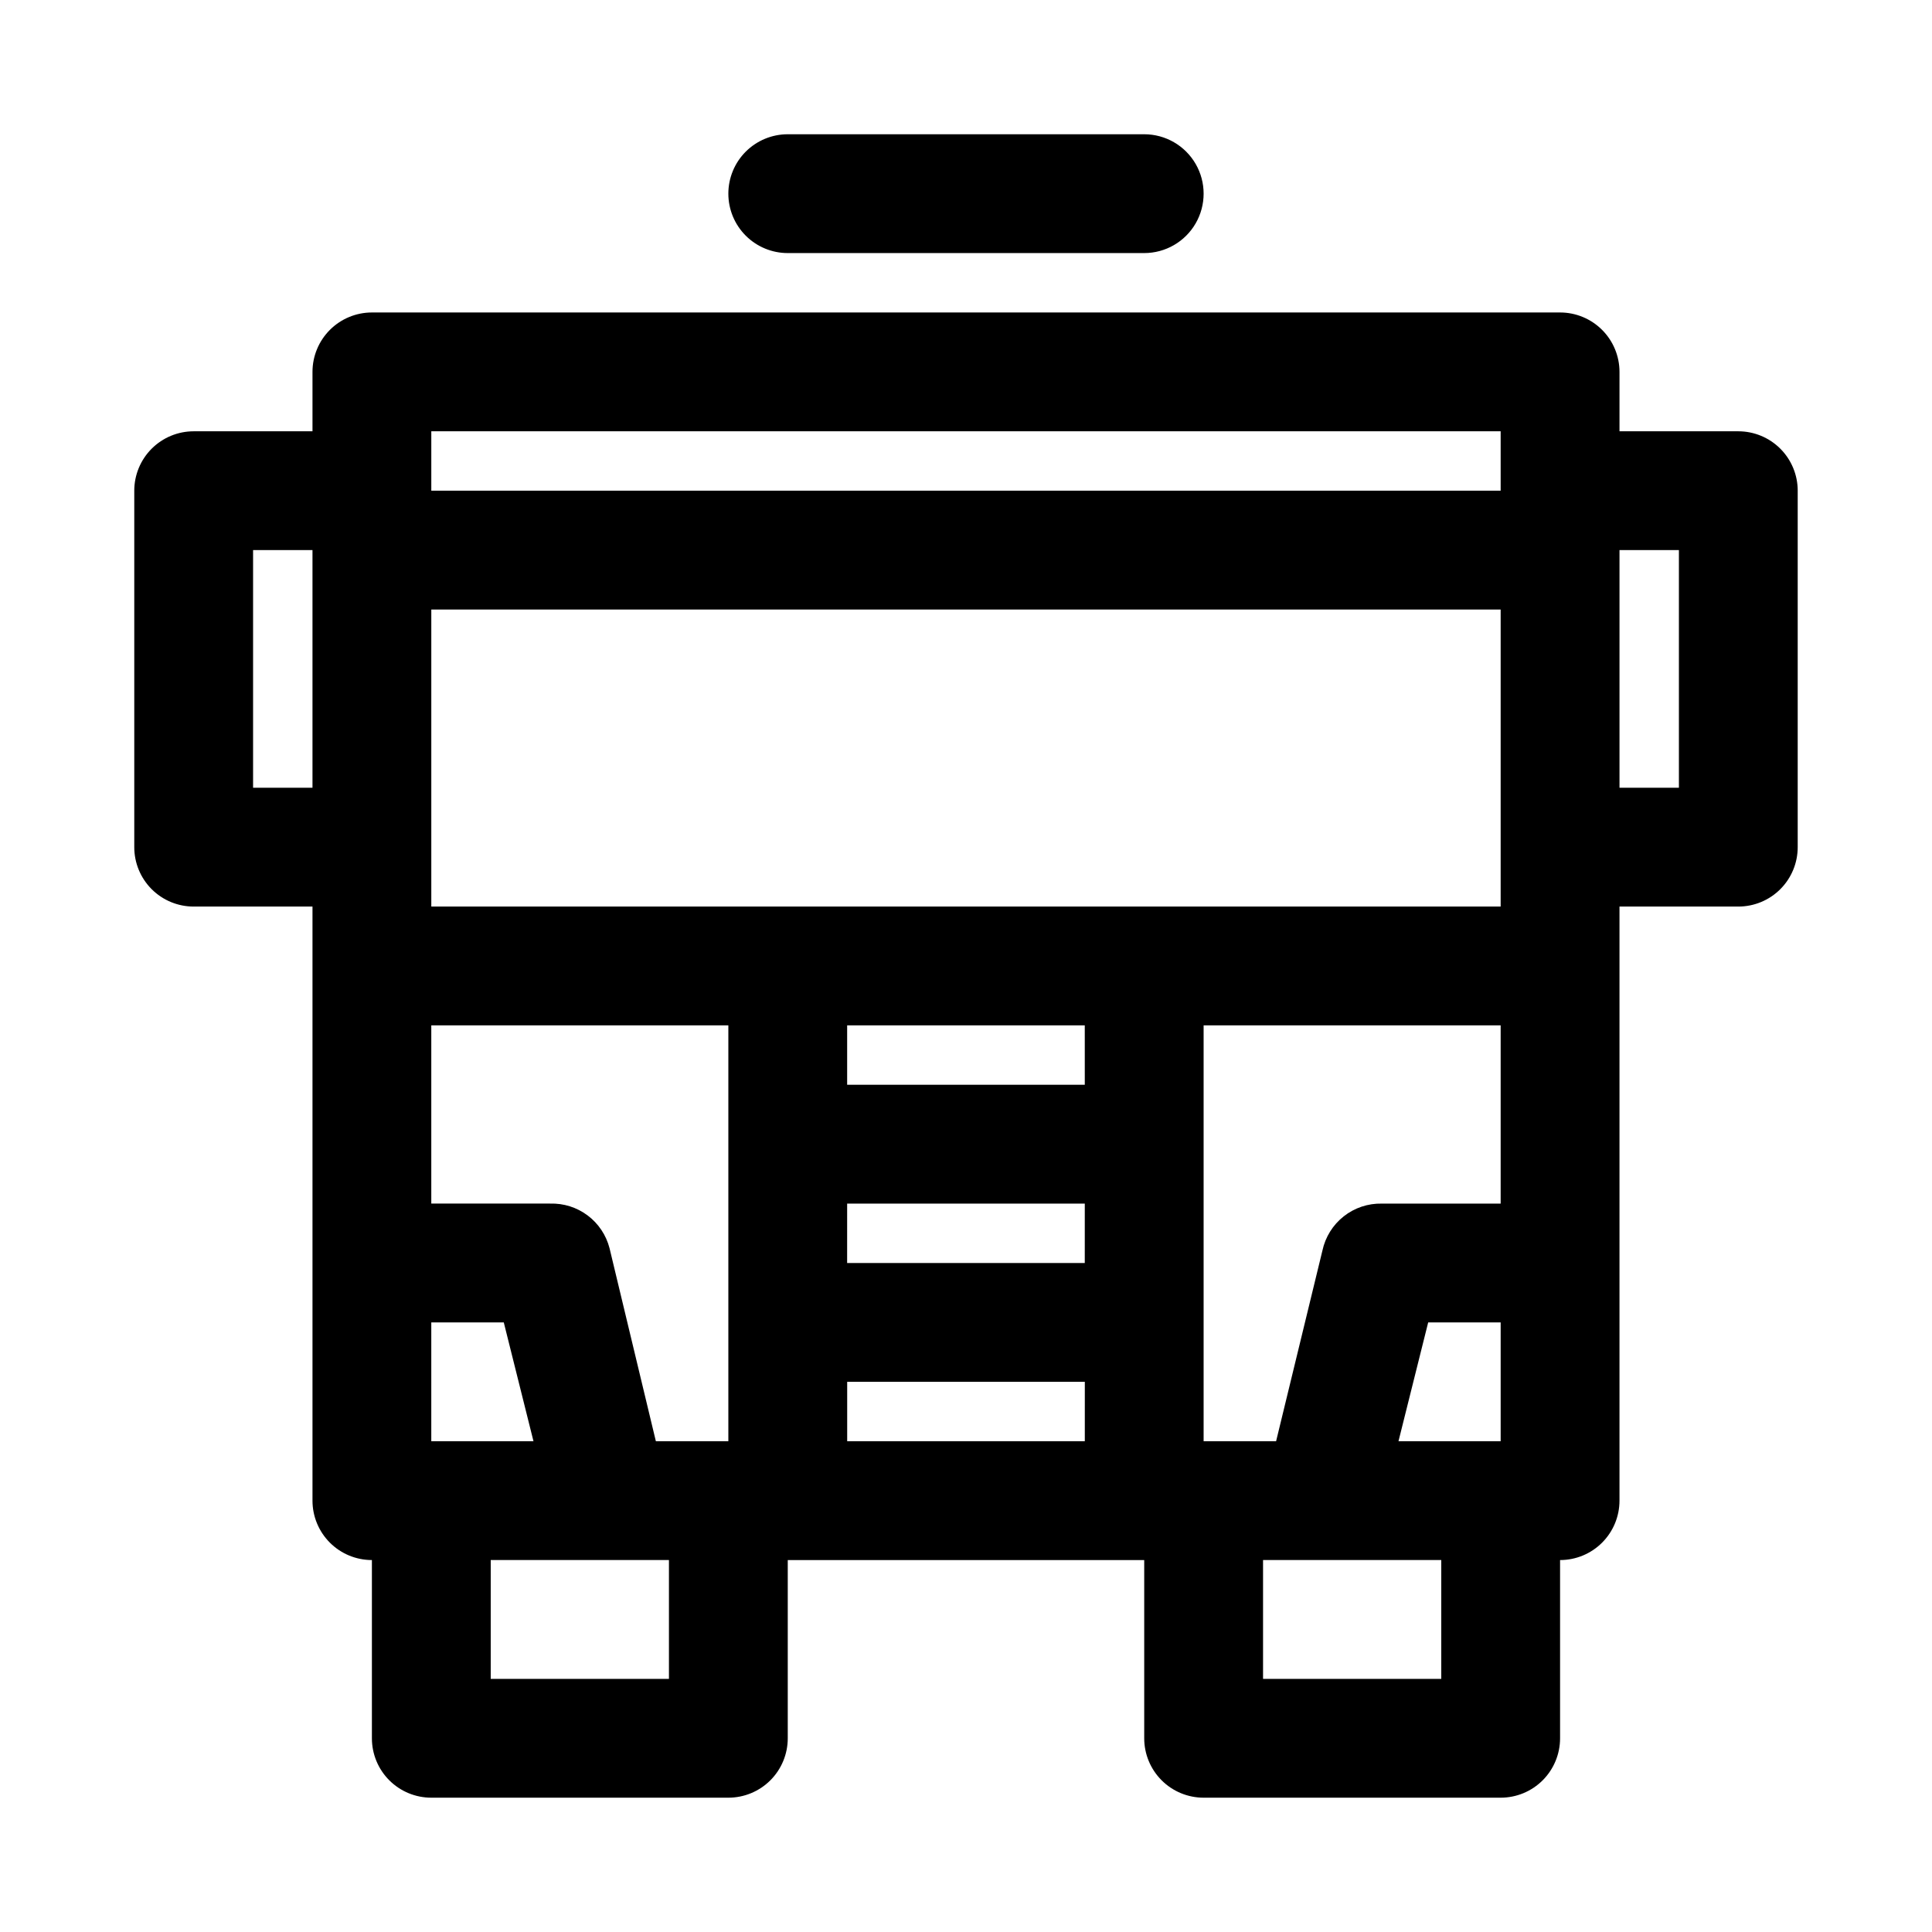 <?xml version="1.0" encoding="UTF-8"?>
<!-- Uploaded to: SVG Repo, www.svgrepo.com, Generator: SVG Repo Mixer Tools -->
<svg fill="#000000" width="800px" height="800px" version="1.1" viewBox="144 144 512 512" xmlns="http://www.w3.org/2000/svg">
 <path d="m337.02 195.32c0-4.176 1.656-8.18 4.609-11.133 2.953-2.949 6.957-4.609 11.133-4.609h94.465c5.625 0 10.824 3 13.637 7.871s2.812 10.875 0 15.746c-2.812 4.871-8.012 7.871-13.637 7.871h-94.465c-4.176 0-8.18-1.66-11.133-4.613-2.953-2.949-4.609-6.957-4.609-11.133zm283.39 78.723v94.465c0 4.176-1.656 8.18-4.609 11.133-2.953 2.953-6.957 4.609-11.133 4.609h-31.488v157.44c0 4.176-1.66 8.18-4.613 11.133-2.953 2.953-6.957 4.609-11.133 4.609v47.234c0 4.176-1.656 8.18-4.609 11.133-2.953 2.953-6.957 4.609-11.133 4.609h-78.719c-4.176 0-8.184-1.656-11.133-4.609-2.953-2.953-4.613-6.957-4.613-11.133v-47.234h-94.465v47.234c0 4.176-1.656 8.18-4.609 11.133-2.953 2.953-6.957 4.609-11.133 4.609h-78.723c-4.176 0-8.18-1.656-11.133-4.609-2.953-2.953-4.609-6.957-4.609-11.133v-47.234c-4.176 0-8.18-1.656-11.133-4.609s-4.613-6.957-4.613-11.133v-157.44h-31.488c-4.176 0-8.18-1.656-11.133-4.609-2.949-2.953-4.609-6.957-4.609-11.133v-94.465c0-4.176 1.66-8.18 4.609-11.133 2.953-2.953 6.957-4.613 11.133-4.613h31.488v-15.742c0-4.176 1.66-8.18 4.613-11.133s6.957-4.613 11.133-4.613h314.88c4.176 0 8.18 1.66 11.133 4.613 2.953 2.953 4.613 6.957 4.613 11.133v15.742h31.488c4.176 0 8.18 1.66 11.133 4.613 2.953 2.953 4.609 6.957 4.609 11.133zm-78.719 220.41h-19.207l-7.871 31.488h27.078zm-59.512 31.488 12.277-50.535c0.77-3.582 2.762-6.781 5.637-9.055 2.871-2.269 6.449-3.465 10.109-3.383h31.488v-47.234h-78.719v110.21zm-145.16 0v-110.21h-78.723v47.23h31.488v0.004c3.578-0.113 7.082 0.992 9.945 3.141 2.863 2.144 4.906 5.203 5.801 8.664l12.281 51.168zm-78.723 0h27.082l-7.871-31.488h-19.211zm173.18-110.21h-62.973v15.742h62.977zm-62.977 62.977h62.977l0.004-15.742h-62.977zm173.19-173.18h-283.39v78.719h283.39zm-283.39-31.488h283.39v-15.746h-283.39zm-31.488 78.719v-62.977h-15.742v62.977zm94.465 204.67h-47.23v31.488h47.23zm110.21-31.488 0.004-15.742h-62.977v15.742zm94.465 31.488h-47.23v31.488h47.23zm62.977-267.65h-15.742v62.977h15.742z"/>
</svg>